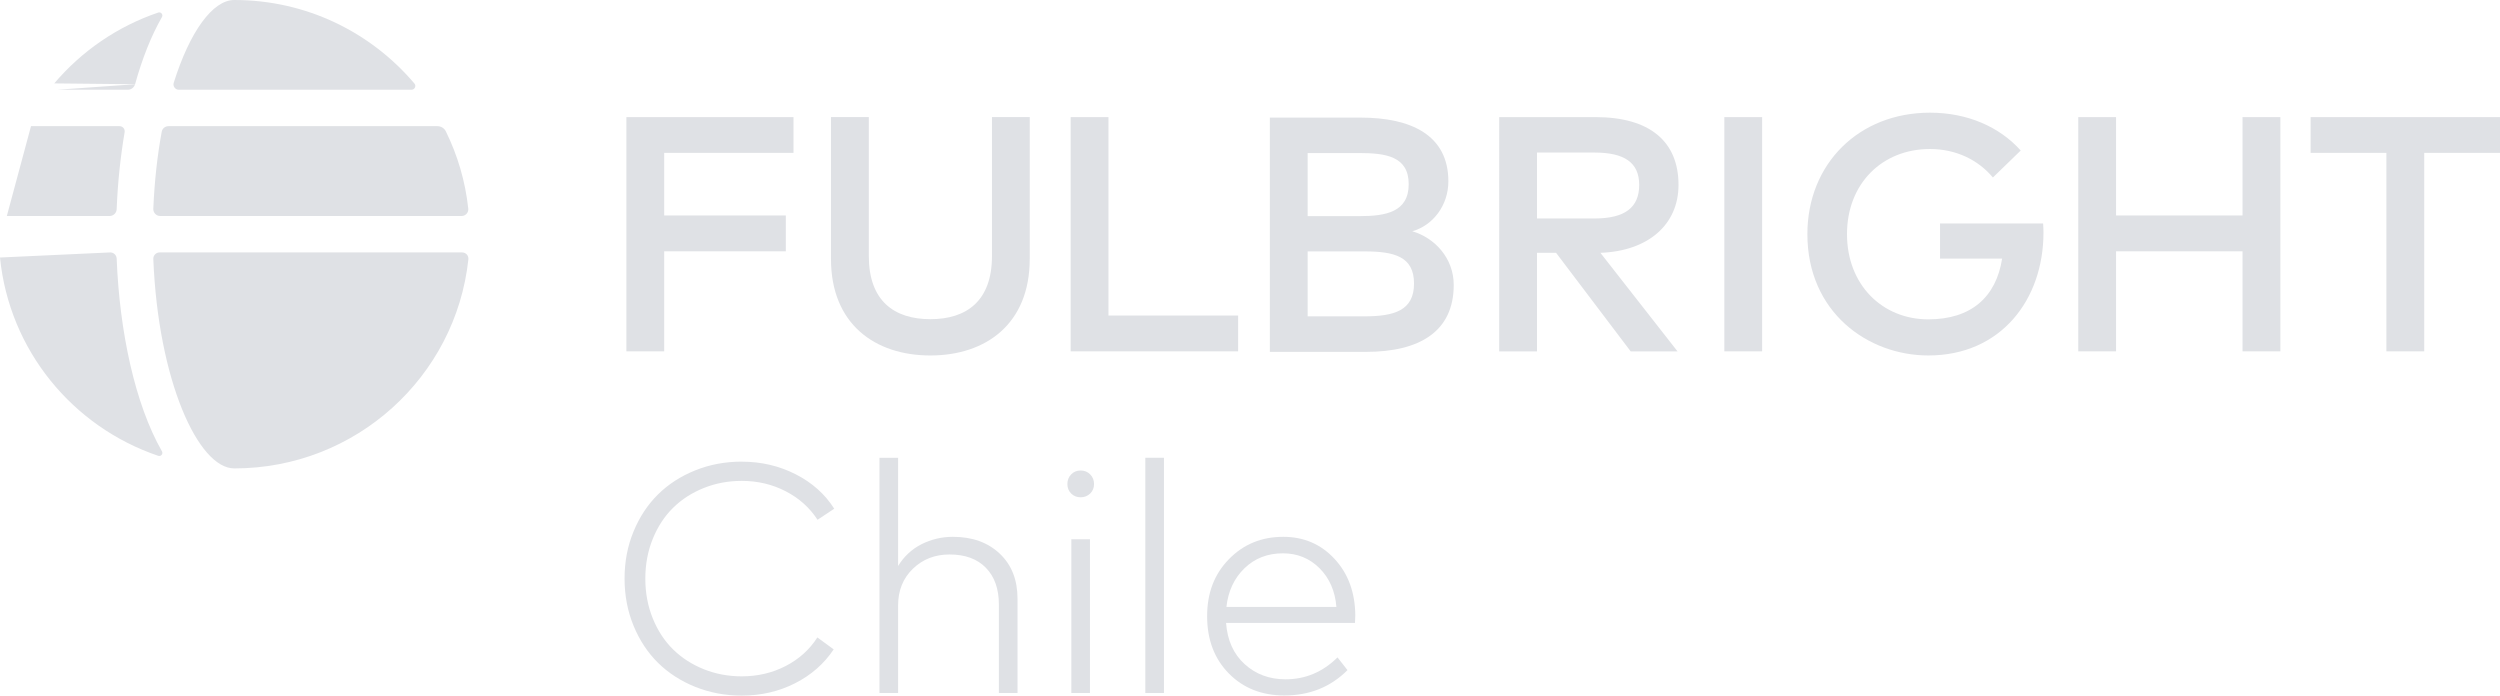 <?xml version="1.0" encoding="UTF-8"?>
<svg id="uuid-2acb712c-4b0b-4618-b4f3-06766486358c" data-name="Layer 2" xmlns="http://www.w3.org/2000/svg" viewBox="0 0 563.55 156.81">
  <g id="uuid-67eb471f-7d70-4b32-add0-e61680c9392c" data-name="Diseño">
    <g>
      <g>
        <polygon points="177.14 56.65 149.72 56.65 149.72 79.2 141.2 79.2 141.2 26.4 178.87 26.4 178.87 34.46 149.72 34.46 149.72 48.57 177.14 48.57 177.14 56.65" style="fill: #dfe1e5;"/>
        <path d="m232.12,58.38c0,14.67-9.92,21.75-22.4,21.75s-22.4-7.08-22.4-21.75v-31.99h8.53v31.34c0,10.07,5.69,14.22,13.88,14.22s13.88-4.15,13.88-14.22v-31.34h8.52v31.99Z" style="fill: #dfe1e5;"/>
        <polygon points="279.1 79.2 241.35 79.2 241.35 26.4 249.87 26.4 249.87 71.13 279.1 71.13 279.1 79.2" style="fill: #dfe1e5;"/>
        <path d="m294.77,56.67v14.64h12.78c6.71,0,11.2-1.29,11.2-7.4s-4.49-7.24-11.2-7.24h-12.78Zm0-22.17v14.22h11.69c5.92,0,11.09-.91,11.09-7.21s-5.24-7.01-11.17-7.01h-11.61Zm11.95-7.99c11.28,0,19.77,3.89,19.77,14.37,0,5.44-3.5,9.96-8.14,11.25,5.02,1.46,9.35,6.03,9.35,12.1,0,10.52-7.73,15.09-19.77,15.09h-21.68V26.51h20.47Z" style="fill: #dfe1e5;"/>
        <path d="m346.47,34.39v14.86h12.97c6.87,0,10.07-2.49,10.07-7.57s-3.4-7.29-10.07-7.29h-12.97Zm13.2-7.99c12.14,0,18.7,5.43,18.7,15.28,0,8.98-6.87,14.93-17.61,15.31l17.39,22.22h-10.56l-16.82-22.22h-4.3v22.22h-8.52V26.4h21.72Z" style="fill: #dfe1e5;"/>
        <rect x="388.7" y="26.4" width="8.52" height="52.8" style="fill: #dfe1e5;"/>
        <path d="m455.5,33.94l-6.26,6.07c-3.32-3.96-8.3-6.42-14.19-6.42-10.78,0-18.7,7.81-18.7,19.19s7.92,19.21,18.33,19.21c9.62,0,15.28-4.99,16.64-13.7h-14v-7.92h23.24c.04.68.08,1.36.08,2.04,0,15.16-9.62,27.72-25.95,27.72-13.62,0-27.27-9.73-27.27-27.35,0-15.87,11.61-27.38,27.64-27.38,8.41,0,15.65,3.17,20.45,8.53" style="fill: #dfe1e5;"/>
        <polygon points="477 48.57 505.51 48.57 505.51 26.4 514.04 26.4 514.04 79.2 505.51 79.2 505.51 56.65 477 56.65 477 79.2 468.48 79.2 468.48 26.4 477 26.4 477 48.57" style="fill: #dfe1e5;"/>
        <polygon points="563.55 34.46 546.47 34.46 546.47 79.2 537.94 79.2 537.94 34.46 520.86 34.46 520.86 26.4 563.55 26.4 563.55 34.46" style="fill: #dfe1e5;"/>
        <path d="m1.54,48.69h23.18c.84,0,1.55-.69,1.58-1.53.23-5.88.84-11.74,1.79-17.34.12-.73-.4-1.38-1.15-1.38H6.99" style="fill: #dfe1e5;"/>
        <path d="m52.81,0c-4.86,0-10.03,7.12-13.65,18.67-.24.76.34,1.56,1.14,1.56h52.46c.71,0,1.13-.85.67-1.39C83.68,7.33,69.12,0,52.81,0" style="fill: #dfe1e5;"/>
        <path d="m98.59,28.44h-60.6c-.75,0-1.39.51-1.53,1.24-.98,5.3-1.64,11.14-1.9,17.37-.04.89.65,1.64,1.55,1.64h67.96c.88,0,1.58-.78,1.49-1.65-.67-6.2-2.42-12.07-5.06-17.43-.35-.72-1.11-1.17-1.91-1.17" style="fill: #dfe1e5;"/>
        <path d="m0,58.05c2.08,20.87,16.35,38.16,35.67,44.7.62.21,1.16-.45.84-1.01-6.09-10.65-9.57-27.01-10.21-43.46-.03-.76-.67-1.38-1.44-1.38" style="fill: #dfe1e5;"/>
        <path d="m52.81,105.59c27.4,0,49.92-20.64,52.77-47.12.09-.86-.56-1.57-1.43-1.57H35.99c-.82,0-1.47.68-1.43,1.49,1.1,27.35,10.11,47.19,18.24,47.2" style="fill: #dfe1e5;"/>
        <path d="m12.9,20.23h15.93c.75,0,1.41-.52,1.61-1.24" style="fill: #dfe1e5;"/>
        <path d="m30.45,18.99c1.59-5.74,3.62-10.89,6.06-15.15.32-.56-.23-1.22-.84-1.01-9.23,3.13-17.29,8.72-23.44,15.97" style="fill: #dfe1e5;"/>
      </g>
      <g>
        <path d="m167.21,104.07c4.39,0,8.45.95,12.17,2.85,3.72,1.9,6.61,4.49,8.67,7.75l-3.76,2.5c-1.77-2.73-4.16-4.87-7.18-6.43-3.02-1.56-6.32-2.34-9.91-2.34-3.02,0-5.87.53-8.54,1.6-2.68,1.07-4.98,2.55-6.92,4.46-1.94,1.9-3.47,4.24-4.59,7-1.12,2.76-1.68,5.75-1.68,8.97s.56,6.21,1.68,8.97c1.12,2.76,2.65,5.1,4.59,7,1.94,1.9,4.25,3.39,6.92,4.46,2.68,1.07,5.52,1.6,8.54,1.6,3.58,0,6.88-.77,9.89-2.32,3.01-1.55,5.4-3.7,7.16-6.45l3.68,2.69c-2.16,3.24-5.06,5.79-8.71,7.64-3.65,1.85-7.65,2.78-12.02,2.78-3.73,0-7.22-.66-10.48-1.97-3.25-1.31-6.05-3.12-8.38-5.41-2.33-2.3-4.17-5.08-5.52-8.36-1.35-3.28-2.03-6.82-2.03-10.63s.67-7.35,2.03-10.63c1.35-3.28,3.19-6.06,5.52-8.36,2.33-2.3,5.12-4.1,8.38-5.41,3.25-1.31,6.75-1.97,10.48-1.97Z" style="fill: #dfe1e5;"/>
        <path d="m202.46,127.57c1.33-2.16,3.09-3.79,5.28-4.9,2.2-1.1,4.55-1.66,7.05-1.66,4.37,0,7.89,1.26,10.57,3.79,2.68,2.53,4.01,5.92,4.01,10.17v21.25h-4.2v-19.96c0-3.51-.98-6.27-2.93-8.27-1.95-2-4.68-3-8.19-3-3.29,0-6.05,1.07-8.27,3.22-2.22,2.15-3.33,4.9-3.33,8.27v19.74h-4.2v-53.03h4.2v24.38Z" style="fill: #dfe1e5;"/>
        <path d="m241.46,106.94c.56-.59,1.28-.88,2.14-.88s1.58.29,2.15.88c.58.59.87,1.31.87,2.17s-.29,1.57-.87,2.14c-.58.56-1.3.85-2.15.85s-1.57-.28-2.14-.85c-.57-.56-.85-1.28-.85-2.14s.28-1.58.85-2.17Zm4.24,49.28h-4.2v-34.66h4.2v34.66Z" style="fill: #dfe1e5;"/>
        <path d="m262.38,156.22h-4.2v-53.03h4.2v53.03Z" style="fill: #dfe1e5;"/>
        <path d="m289.27,121.01c4.64,0,8.49,1.66,11.56,4.97,3.07,3.31,4.63,7.55,4.68,12.71,0,.42-.02.99-.07,1.73h-29.06c.29,3.93,1.69,7.03,4.2,9.3,2.5,2.27,5.57,3.41,9.21,3.41,4.47,0,8.37-1.64,11.71-4.94l2.25,2.87c-3.81,3.81-8.54,5.71-14.22,5.71-5.11,0-9.29-1.66-12.54-4.97-3.25-3.31-4.88-7.61-4.88-12.89s1.63-9.49,4.9-12.85c3.27-3.36,7.35-5.05,12.26-5.05Zm-.07,3.72c-3.46,0-6.35,1.12-8.67,3.37-2.32,2.25-3.68,5.15-4.07,8.71h24.79c-.29-3.58-1.57-6.49-3.81-8.73-2.25-2.23-4.99-3.35-8.23-3.35Z" style="fill: #dfe1e5;"/>
      </g>
    </g>
  </g>
</svg>